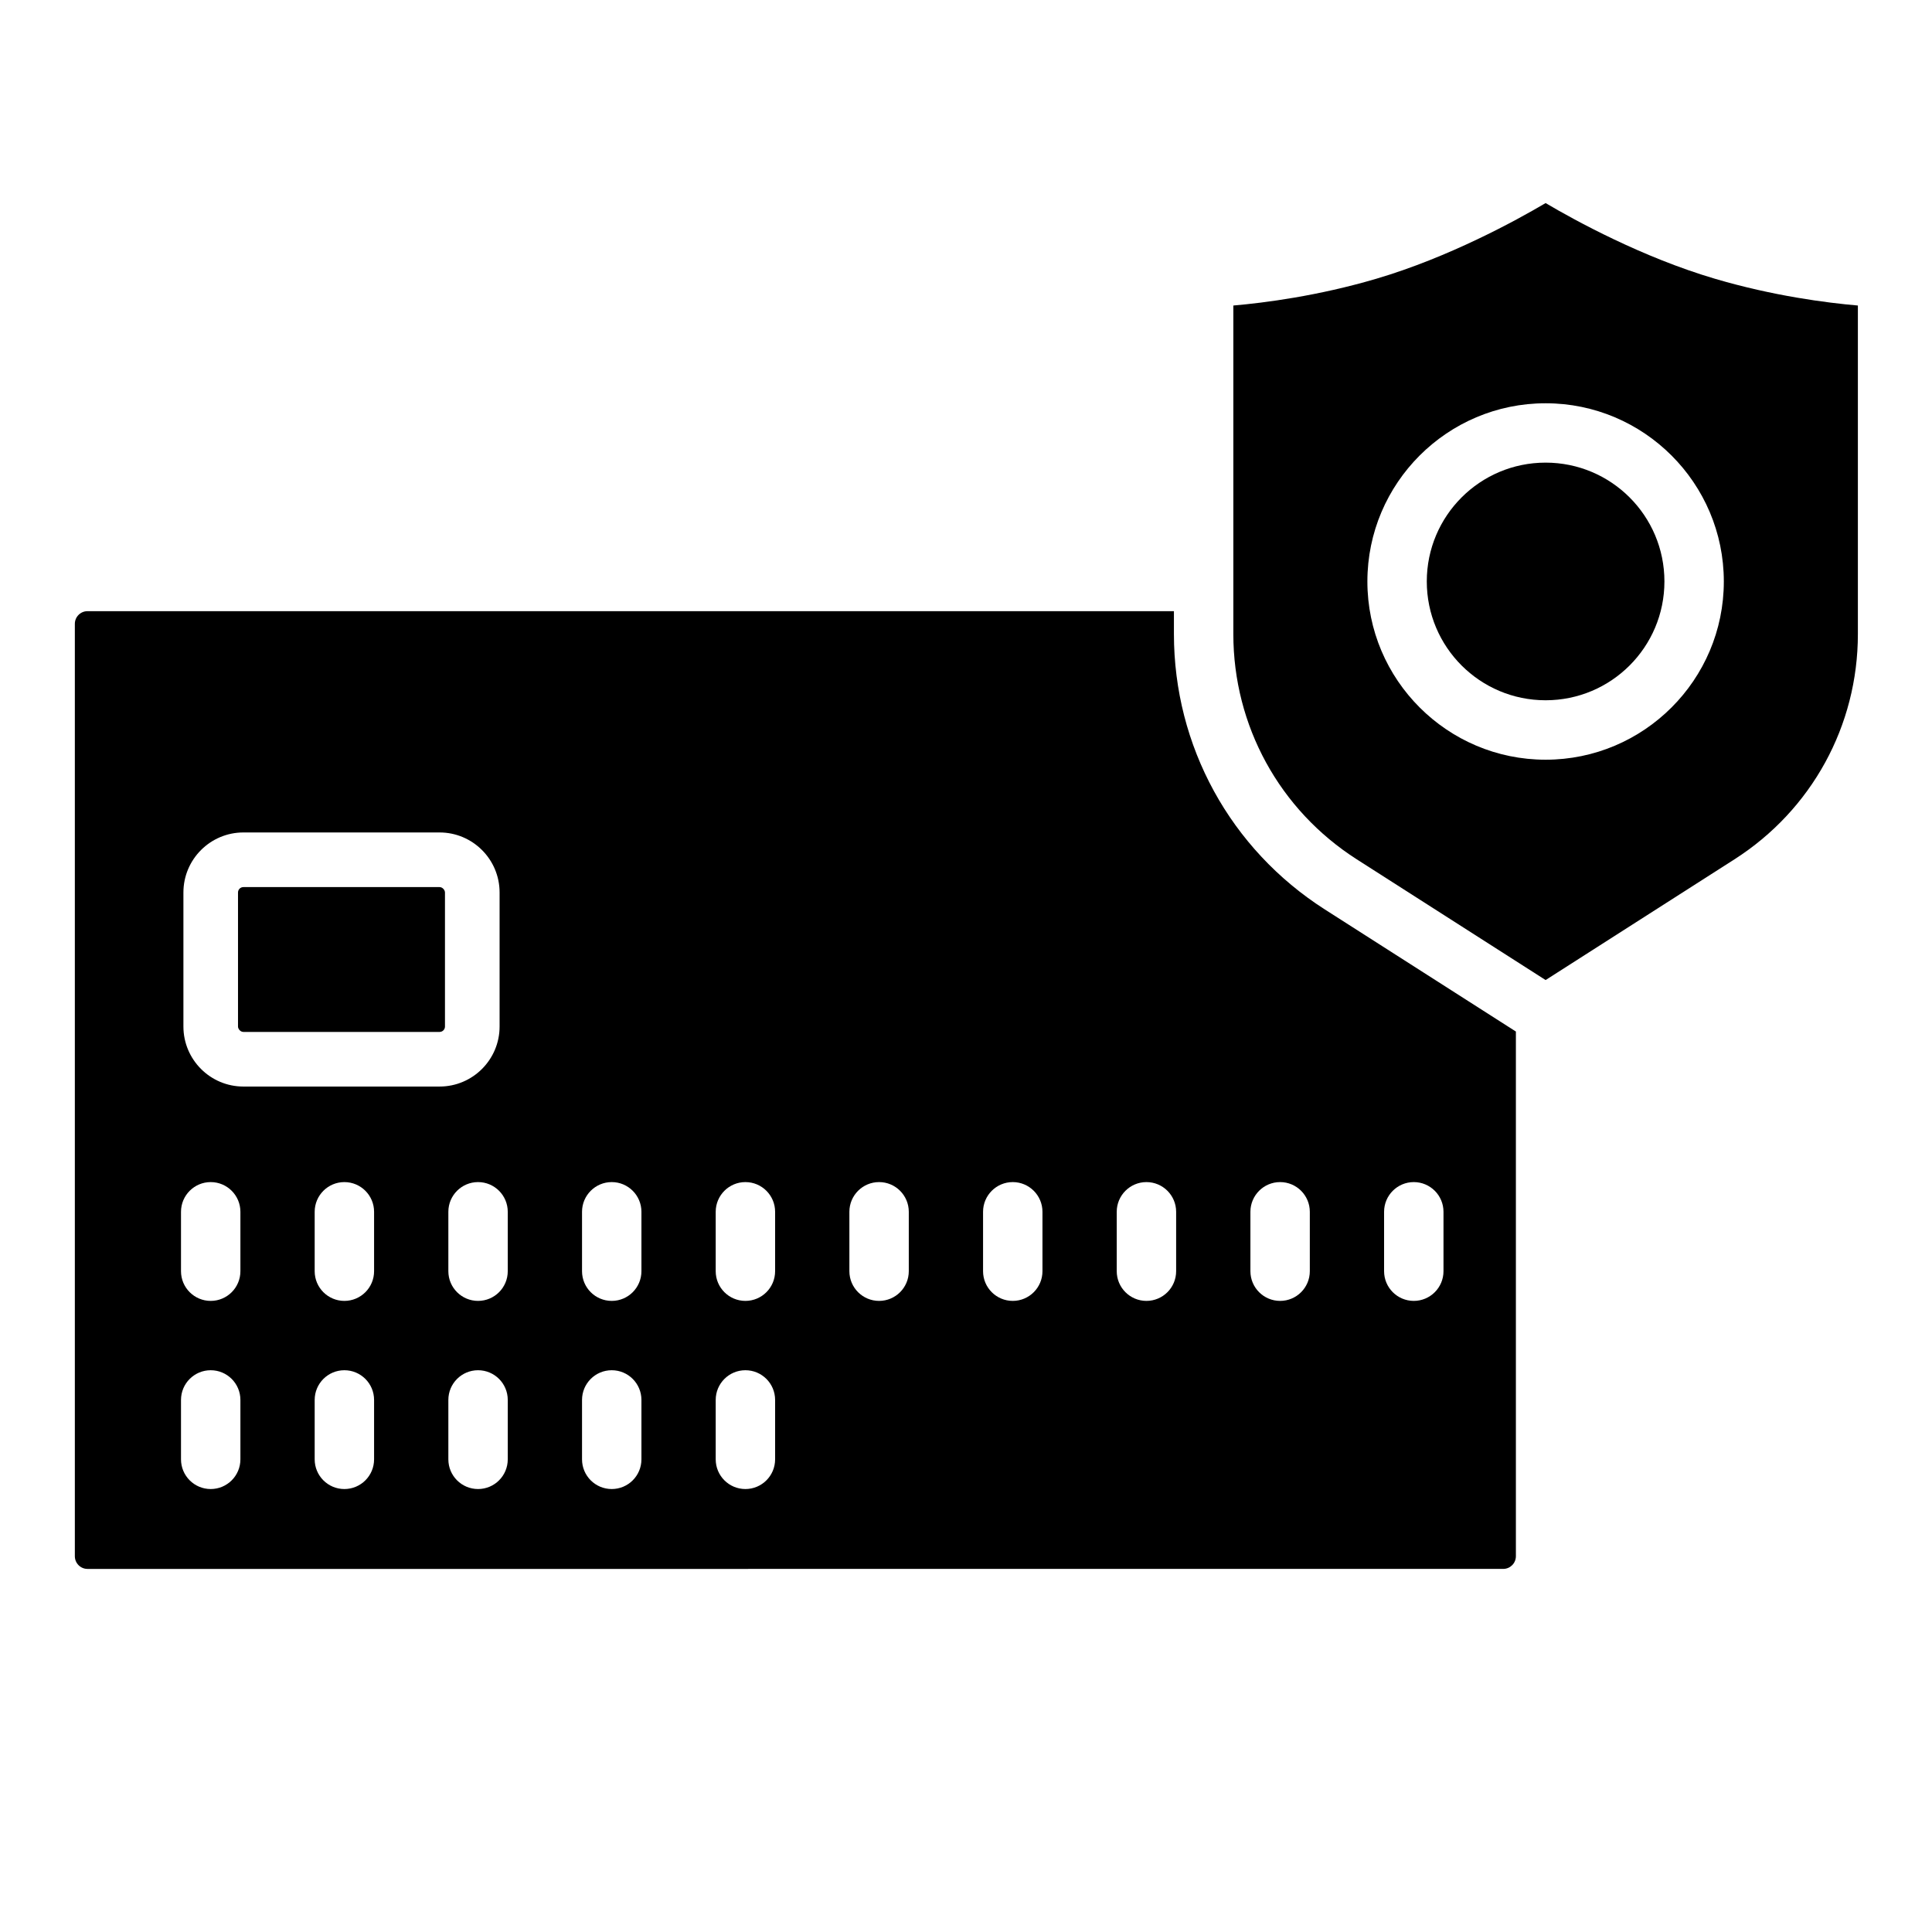 <?xml version="1.0" encoding="UTF-8"?>
<!-- Uploaded to: ICON Repo, www.iconrepo.com, Generator: ICON Repo Mixer Tools -->
<svg fill="#000000" width="800px" height="800px" version="1.1" viewBox="144 144 512 512" xmlns="http://www.w3.org/2000/svg">
 <g>
  <path d="m598.5 217.88c-19.238-5.668-37.02-15.41-44.898-20.062-7.891 4.656-25.664 14.395-44.898 20.062-15.469 4.555-29.551 6.367-37.855 7.086v87.066c0 24.297 12.23 46.613 32.727 59.711l50.027 31.98 50.027-31.98c20.496-13.098 32.727-35.414 32.727-59.711v-87.066c-8.305-0.719-22.387-2.527-37.855-7.086zm-44.898 127.45c-26.047 0-47.23-21.188-47.23-47.23 0-26.047 21.188-47.23 47.23-47.23 26.047 0 47.23 21.188 47.23 47.23 0 26.047-21.188 47.23-47.23 47.23z"/>
  <path d="m495.09 385.01c-25.043-16.008-39.988-43.297-39.988-72.984v-6.062l-287.91 0.004c-1.852 0-3.356 1.504-3.356 3.356v247.09c0 1.852 1.504 3.367 3.356 3.367l375.18-0.004c1.852 0 3.356-1.516 3.356-3.367v-139.04zm-287.38 145.73c0 4.348-3.523 7.871-7.871 7.871s-7.871-3.523-7.871-7.871v-15.742c0-4.348 3.523-7.871 7.871-7.871s7.871 3.523 7.871 7.871zm0-49.859c0 4.348-3.523 7.871-7.871 7.871s-7.871-3.523-7.871-7.871v-15.742c0-4.34 3.523-7.871 7.871-7.871s7.871 3.531 7.871 7.871zm35.426 49.859c0 4.348-3.523 7.871-7.871 7.871-4.348 0-7.871-3.523-7.871-7.871v-15.742c0-4.348 3.523-7.871 7.871-7.871 4.348 0 7.871 3.523 7.871 7.871zm0-49.859c0 4.348-3.523 7.871-7.871 7.871-4.348 0-7.871-3.523-7.871-7.871v-15.742c0-4.34 3.523-7.871 7.871-7.871 4.348 0 7.871 3.531 7.871 7.871zm-34.637-48.934c-8.758 0-15.891-7.133-15.891-15.902v-35.531c0-8.766 7.133-15.902 15.891-15.902h51.996c8.766 0 15.902 7.133 15.902 15.902v35.531c0 8.766-7.133 15.902-15.902 15.902h-52zm70.062 98.793c0 4.348-3.523 7.871-7.871 7.871-4.348 0-7.871-3.523-7.871-7.871v-15.742c0-4.348 3.523-7.871 7.871-7.871 4.348 0 7.871 3.523 7.871 7.871zm0-49.859c0 4.348-3.523 7.871-7.871 7.871-4.348 0-7.871-3.523-7.871-7.871v-15.742c0-4.34 3.523-7.871 7.871-7.871 4.348 0 7.871 3.531 7.871 7.871zm35.426 49.859c0 4.348-3.523 7.871-7.871 7.871s-7.871-3.523-7.871-7.871v-15.742c0-4.348 3.523-7.871 7.871-7.871s7.871 3.523 7.871 7.871zm0-49.859c0 4.348-3.523 7.871-7.871 7.871s-7.871-3.523-7.871-7.871v-15.742c0-4.34 3.523-7.871 7.871-7.871s7.871 3.531 7.871 7.871zm35.426 49.859c0 4.348-3.523 7.871-7.871 7.871s-7.871-3.523-7.871-7.871v-15.742c0-4.348 3.523-7.871 7.871-7.871s7.871 3.523 7.871 7.871zm0-49.859c0 4.348-3.523 7.871-7.871 7.871s-7.871-3.523-7.871-7.871v-15.742c0-4.34 3.523-7.871 7.871-7.871s7.871 3.531 7.871 7.871zm35.426 0c0 4.348-3.523 7.871-7.871 7.871s-7.871-3.523-7.871-7.871v-15.742c0-4.34 3.523-7.871 7.871-7.871s7.871 3.531 7.871 7.871zm35.426 0c0 4.348-3.523 7.871-7.871 7.871-4.348 0-7.871-3.523-7.871-7.871v-15.742c0-4.34 3.523-7.871 7.871-7.871 4.348 0 7.871 3.531 7.871 7.871zm35.426 0c0 4.348-3.523 7.871-7.871 7.871-4.348 0-7.871-3.523-7.871-7.871v-15.742c0-4.34 3.523-7.871 7.871-7.871 4.348 0 7.871 3.531 7.871 7.871zm35.426 0c0 4.348-3.523 7.871-7.871 7.871s-7.871-3.523-7.871-7.871v-15.742c0-4.34 3.523-7.871 7.871-7.871s7.871 3.531 7.871 7.871zm35.426 0c0 4.348-3.523 7.871-7.871 7.871-4.348 0-7.871-3.523-7.871-7.871v-15.742c0-4.34 3.523-7.871 7.871-7.871 4.348 0 7.871 3.531 7.871 7.871z"/>
  <path d="m585.09 298.09c0 17.391-14.098 31.488-31.488 31.488-17.391 0-31.488-14.098-31.488-31.488s14.098-31.488 31.488-31.488c17.391 0 31.488 14.098 31.488 31.488"/>
  <path d="m208.5 379.09h51.996c0.789 0 1.426 0.789 1.426 1.426v35.531c0 0.789-0.641 1.426-1.426 1.426h-51.996c-0.789 0-1.426-0.789-1.426-1.426v-35.531c0-0.789 0.641-1.426 1.426-1.426z"/>
 </g>
</svg>